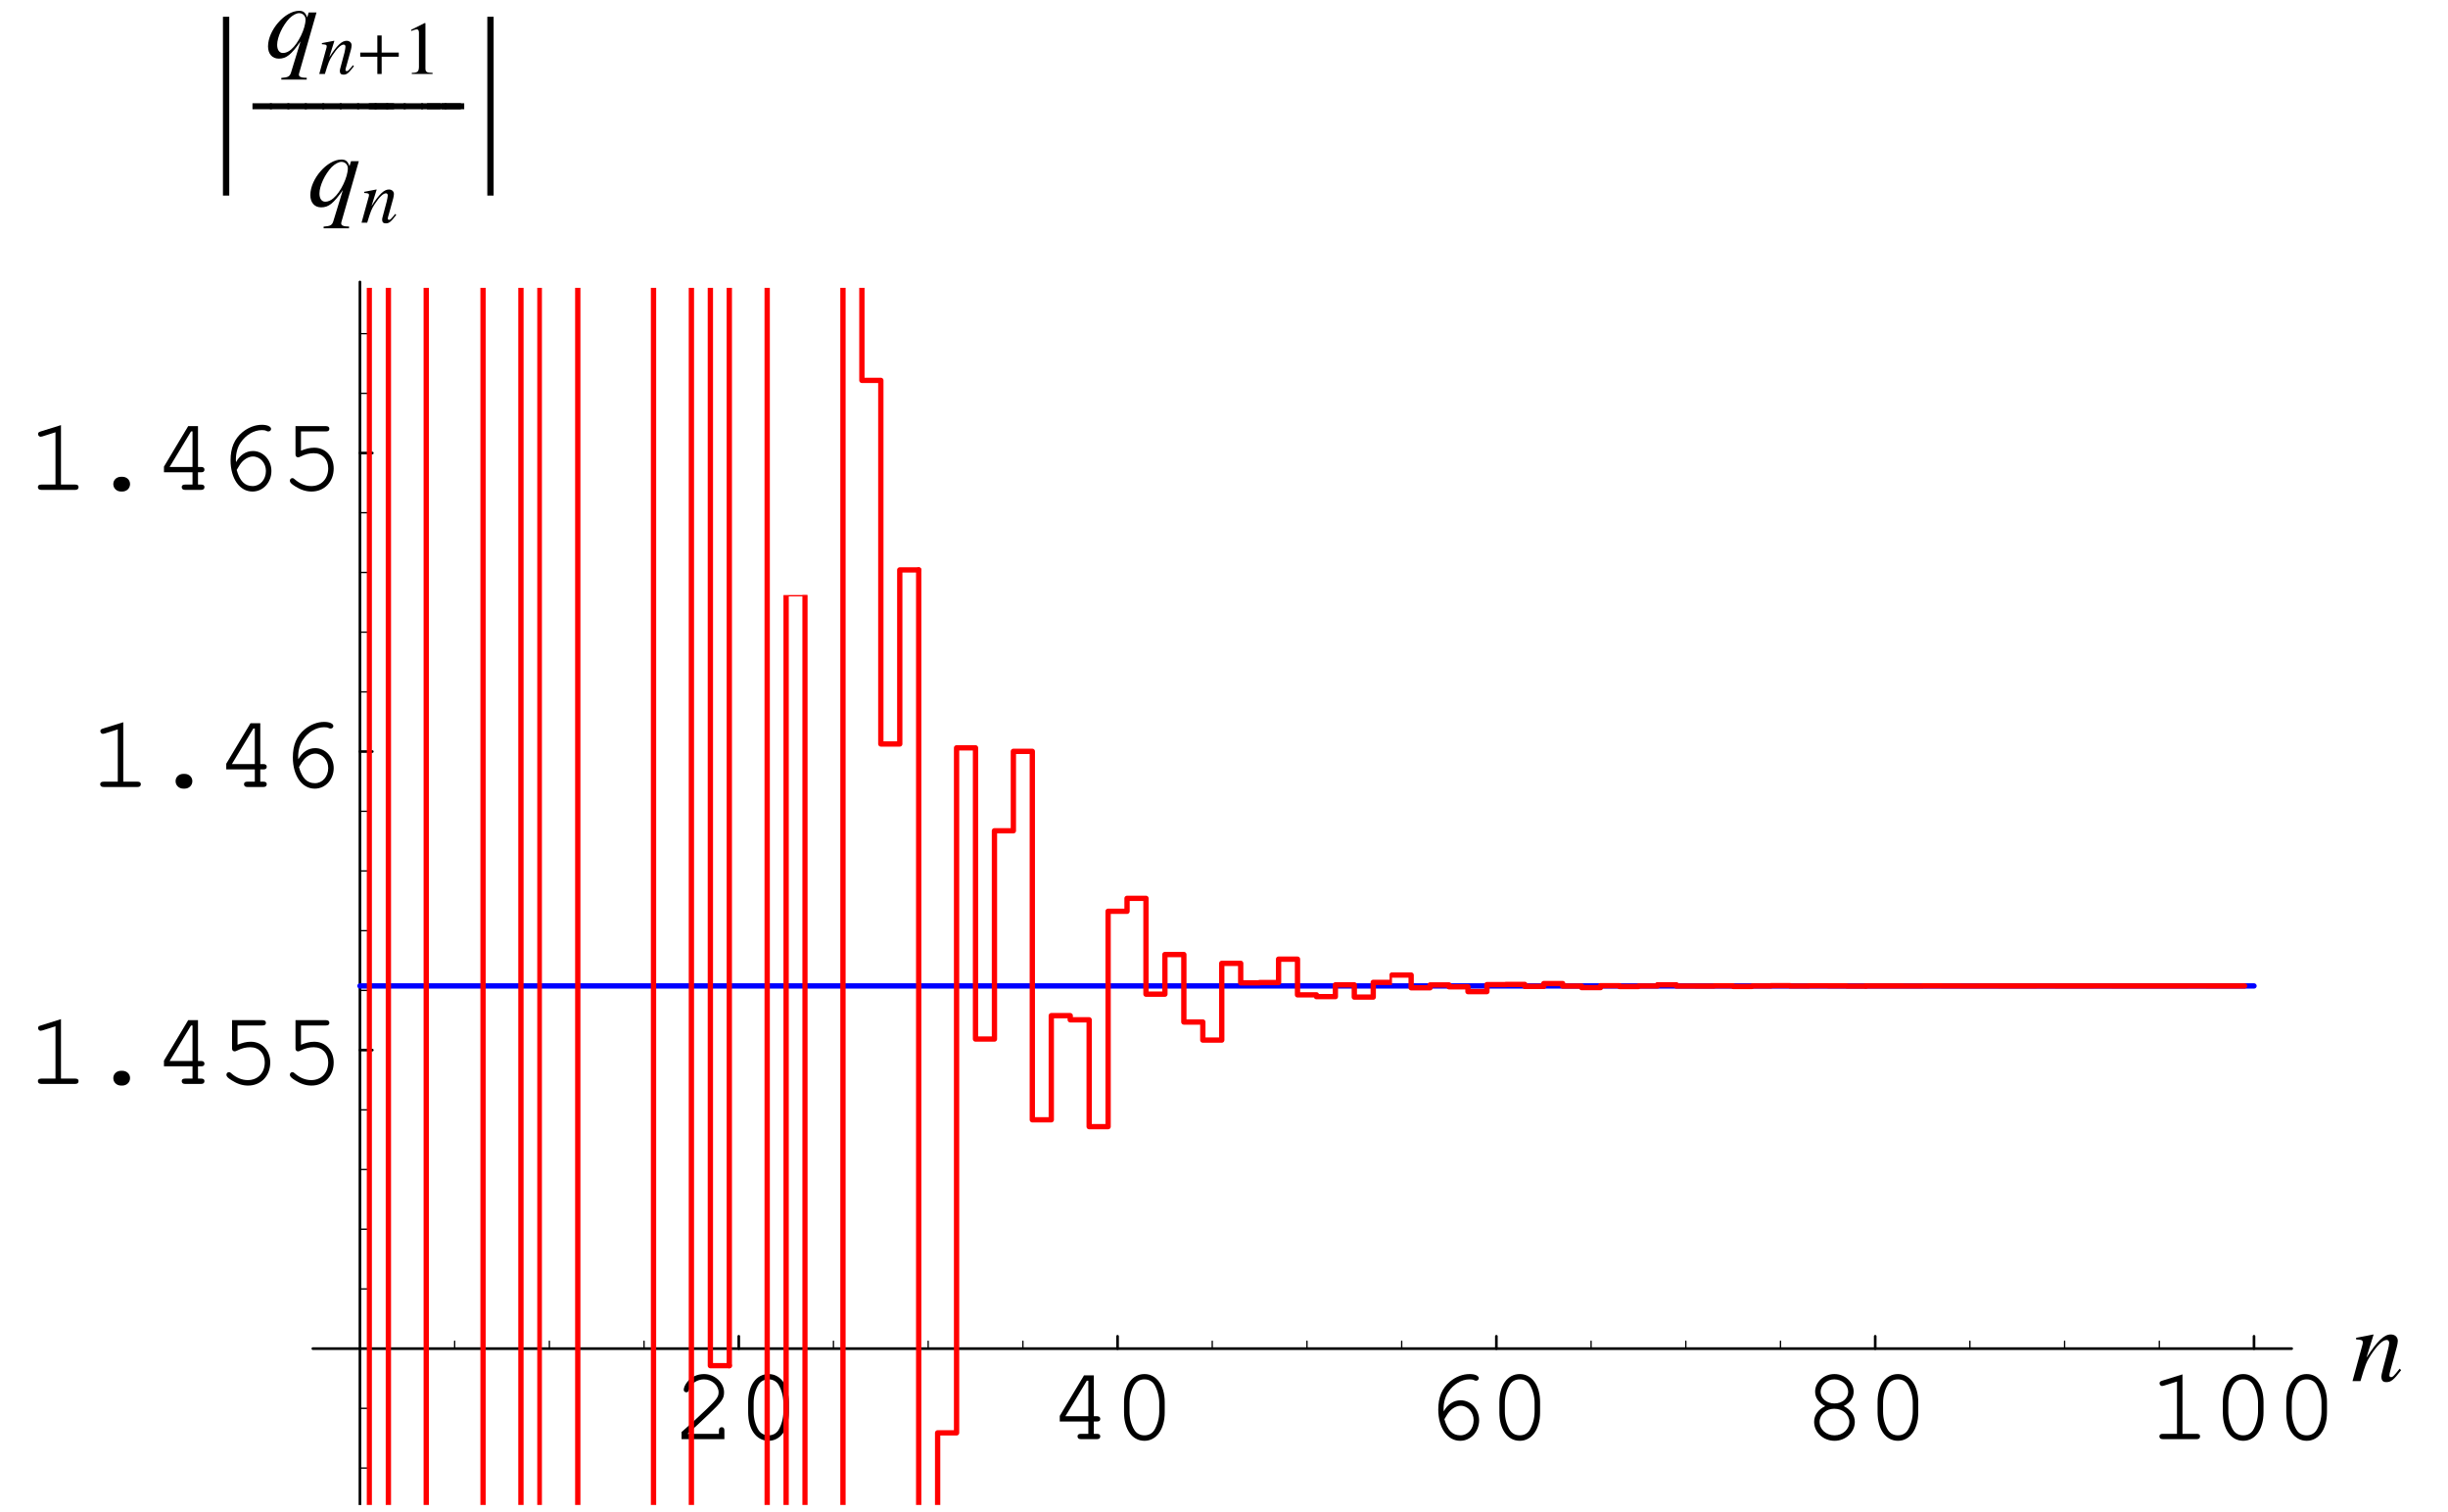 <?xml version="1.0" encoding="UTF-8"?>
<svg xmlns="http://www.w3.org/2000/svg" xmlns:xlink="http://www.w3.org/1999/xlink" width="230.38" height="142.31" viewBox="0 0 230.38 142.31">
<defs>
<g>
<g id="glyph-0-0">
</g>
<g id="glyph-0-1">
<path d="M 1.344 -0.5 C 1.875 -0.969 2.5 -1.531 3.328 -2.328 C 4.578 -3.516 4.781 -3.812 4.781 -4.406 C 4.781 -5.328 3.891 -6.125 2.891 -6.125 C 2.266 -6.125 1.688 -5.859 1.312 -5.375 C 1.109 -5.125 0.984 -4.828 0.984 -4.641 C 0.984 -4.516 1.094 -4.406 1.234 -4.406 C 1.359 -4.406 1.438 -4.484 1.484 -4.641 C 1.656 -5.219 2.234 -5.625 2.891 -5.625 C 3.625 -5.625 4.266 -5.062 4.266 -4.406 C 4.266 -3.984 4.078 -3.734 3.156 -2.844 C 2.328 -2.047 1.578 -1.359 0.875 -0.75 L 0.781 -0.672 L 0.781 0 L 4.812 0 L 4.812 -0.812 C 4.812 -1.016 4.734 -1.125 4.562 -1.125 C 4.391 -1.125 4.297 -1.016 4.297 -0.812 L 4.297 -0.5 Z M 1.344 -0.5 "/>
</g>
<g id="glyph-0-2">
<path d="M 4.906 -3.484 C 4.906 -5.062 4.125 -6.125 3 -6.125 C 1.844 -6.125 1.078 -5.062 1.078 -3.484 L 1.078 -2.516 C 1.078 -0.922 1.844 0.156 3 0.156 C 4.125 0.156 4.906 -0.922 4.906 -2.516 Z M 1.594 -3.422 C 1.594 -4.047 1.766 -4.688 2.062 -5.141 C 2.266 -5.453 2.594 -5.625 3 -5.625 C 3.391 -5.625 3.719 -5.453 3.922 -5.141 C 4.203 -4.688 4.391 -4.047 4.391 -3.422 L 4.391 -2.562 C 4.391 -1.953 4.203 -1.297 3.922 -0.844 C 3.719 -0.531 3.391 -0.359 3 -0.359 C 2.594 -0.359 2.266 -0.531 2.062 -0.844 C 1.766 -1.297 1.594 -1.953 1.594 -2.562 Z M 1.594 -3.422 "/>
</g>
<g id="glyph-0-3">
<path d="M 3.688 -1.656 L 3.688 -0.5 L 2.984 -0.5 C 2.781 -0.5 2.672 -0.422 2.672 -0.266 C 2.672 -0.094 2.781 0 2.984 0 L 4.5 0 C 4.703 0 4.812 -0.094 4.812 -0.266 C 4.812 -0.422 4.703 -0.5 4.5 -0.5 L 4.203 -0.5 L 4.203 -1.656 L 4.5 -1.656 C 4.703 -1.656 4.812 -1.734 4.812 -1.906 C 4.812 -2.062 4.703 -2.156 4.5 -2.156 L 4.203 -2.156 L 4.203 -6 L 3.281 -6 L 1 -2.188 L 1 -1.656 Z M 3.688 -2.156 L 1.531 -2.156 L 3.547 -5.5 L 3.688 -5.5 Z M 3.688 -2.156 "/>
</g>
<g id="glyph-0-4">
<path d="M 1.812 -2.609 C 1.797 -2.703 1.797 -2.797 1.797 -2.844 C 1.797 -3.438 1.953 -4.047 2.25 -4.453 C 2.734 -5.172 3.5 -5.625 4.234 -5.625 C 4.422 -5.625 4.562 -5.609 4.672 -5.547 C 4.766 -5.5 4.812 -5.5 4.859 -5.5 C 5 -5.5 5.109 -5.609 5.109 -5.734 C 5.109 -5.969 4.734 -6.125 4.25 -6.125 C 3.609 -6.125 2.953 -5.875 2.406 -5.422 C 1.656 -4.797 1.297 -3.953 1.297 -2.781 C 1.297 -1.062 2.156 0.156 3.359 0.156 C 4.359 0.156 5.141 -0.703 5.141 -1.781 C 5.141 -2.812 4.359 -3.656 3.406 -3.656 C 2.75 -3.656 2.172 -3.281 1.812 -2.609 Z M 1.875 -1.875 C 2.109 -2.281 2.219 -2.453 2.359 -2.609 C 2.672 -2.953 3.062 -3.141 3.406 -3.141 C 4.078 -3.141 4.625 -2.531 4.625 -1.781 C 4.625 -0.969 4.078 -0.359 3.375 -0.359 C 2.625 -0.359 2.156 -0.844 1.875 -1.875 Z M 1.875 -1.875 "/>
</g>
<g id="glyph-0-5">
<path d="M 3.859 -3.109 C 4.484 -3.438 4.797 -3.891 4.797 -4.469 C 4.797 -5.375 3.969 -6.125 2.984 -6.125 C 2 -6.125 1.172 -5.375 1.172 -4.469 C 1.172 -3.891 1.5 -3.438 2.125 -3.109 C 1.453 -2.781 1.078 -2.25 1.078 -1.625 C 1.078 -0.641 1.938 0.156 3 0.156 C 4.047 0.156 4.906 -0.641 4.906 -1.625 C 4.906 -2.25 4.516 -2.797 3.859 -3.109 Z M 2.969 -5.625 C 3.703 -5.625 4.281 -5.109 4.281 -4.453 C 4.281 -3.828 3.719 -3.359 2.984 -3.359 C 2.266 -3.359 1.688 -3.828 1.688 -4.453 C 1.688 -5.094 2.266 -5.625 2.969 -5.625 Z M 2.969 -2.859 C 3.781 -2.859 4.391 -2.328 4.391 -1.625 C 4.391 -0.922 3.766 -0.359 3 -0.359 C 2.203 -0.359 1.594 -0.922 1.594 -1.625 C 1.594 -2.312 2.203 -2.859 2.969 -2.859 Z M 2.969 -2.859 "/>
</g>
<g id="glyph-0-6">
<path d="M 3.25 -6.094 L 1.344 -5.5 C 1.156 -5.438 1.094 -5.391 1.094 -5.25 C 1.094 -5.109 1.219 -5 1.328 -5 C 1.359 -5 1.453 -5.016 1.5 -5.031 L 2.734 -5.422 L 2.734 -0.5 L 1.406 -0.5 C 1.188 -0.5 1.078 -0.422 1.078 -0.266 C 1.078 -0.094 1.188 0 1.406 0 L 4.594 0 C 4.797 0 4.906 -0.094 4.906 -0.266 C 4.906 -0.422 4.797 -0.5 4.594 -0.5 L 3.25 -0.5 Z M 3.25 -6.094 "/>
</g>
<g id="glyph-0-7">
<path d="M 2.938 -1.234 C 2.516 -1.234 2.203 -0.938 2.203 -0.547 C 2.203 -0.156 2.516 0.156 2.938 0.156 L 3.047 0.156 C 3.469 0.156 3.781 -0.156 3.781 -0.547 C 3.781 -0.938 3.469 -1.234 3.047 -1.234 Z M 2.938 -1.234 "/>
</g>
<g id="glyph-0-8">
<path d="M 1.953 -5.5 L 4.297 -5.5 C 4.516 -5.5 4.625 -5.578 4.625 -5.75 C 4.625 -5.906 4.516 -6 4.297 -6 L 1.438 -6 L 1.438 -3.328 C 1.438 -3.172 1.531 -3.062 1.688 -3.062 C 1.734 -3.062 1.797 -3.078 1.922 -3.141 C 2.359 -3.359 2.75 -3.453 3.156 -3.453 C 3.969 -3.453 4.516 -2.875 4.516 -2.031 C 4.516 -1.031 3.859 -0.359 2.922 -0.359 C 2.359 -0.359 1.844 -0.578 1.359 -1 C 1.281 -1.078 1.219 -1.109 1.156 -1.109 C 1.016 -1.109 0.906 -1 0.906 -0.859 C 0.906 -0.703 1.047 -0.562 1.391 -0.344 C 1.906 -0.016 2.406 0.156 2.938 0.156 C 4.156 0.156 5.031 -0.75 5.031 -2.016 C 5.031 -3.141 4.266 -3.969 3.203 -3.969 C 2.781 -3.969 2.438 -3.875 1.953 -3.688 Z M 1.953 -5.5 "/>
</g>
<g id="glyph-1-0">
</g>
<g id="glyph-1-1">
<path d="M 4.578 -1.172 C 4.047 -0.484 3.922 -0.375 3.766 -0.375 C 3.672 -0.375 3.609 -0.453 3.609 -0.531 C 3.609 -0.609 3.641 -0.812 3.75 -1.172 L 4.312 -3.219 C 4.359 -3.422 4.406 -3.641 4.406 -3.781 C 4.406 -4.156 4.125 -4.391 3.75 -4.391 C 3.109 -4.391 2.484 -3.781 1.453 -2.203 L 2.125 -4.375 L 2.094 -4.391 C 1.562 -4.281 1.344 -4.234 0.484 -4.078 L 0.484 -3.922 C 0.984 -3.906 1.109 -3.859 1.109 -3.656 C 1.109 -3.594 1.109 -3.531 1.094 -3.484 L 0.141 0 L 0.891 0 C 1.359 -1.578 1.438 -1.797 1.875 -2.469 C 2.484 -3.391 2.984 -3.875 3.359 -3.875 C 3.5 -3.875 3.594 -3.766 3.594 -3.594 C 3.594 -3.469 3.531 -3.141 3.453 -2.844 L 3.016 -1.188 C 2.891 -0.672 2.859 -0.547 2.859 -0.453 C 2.859 -0.062 3 0.094 3.328 0.094 C 3.766 0.094 4.016 -0.109 4.719 -1.031 Z M 4.578 -1.172 "/>
</g>
<g id="glyph-1-2">
<path d="M 3.891 1.906 L 3.719 1.906 C 3.359 1.906 3.141 1.797 3.156 1.609 C 3.156 1.578 3.172 1.547 3.172 1.5 L 4.812 -4.234 L 4.078 -4.234 L 3.938 -3.766 C 3.766 -4.234 3.578 -4.391 3.172 -4.391 C 1.844 -4.391 0.25 -2.562 0.25 -1.047 C 0.25 -0.344 0.641 0.109 1.266 0.109 C 1.969 0.109 2.422 -0.25 3.312 -1.516 L 2.422 1.391 C 2.297 1.797 2.141 1.875 1.5 1.922 L 1.5 2.078 L 3.891 2.078 Z M 3.188 -4.172 C 3.516 -4.172 3.781 -3.906 3.781 -3.578 C 3.781 -2.734 3.109 -1.328 2.422 -0.75 C 2.172 -0.531 1.906 -0.422 1.656 -0.422 C 1.312 -0.422 1.109 -0.719 1.109 -1.188 C 1.109 -1.922 1.625 -3.016 2.266 -3.688 C 2.578 -3.984 2.906 -4.172 3.188 -4.172 Z M 3.188 -4.172 "/>
</g>
<g id="glyph-2-0">
</g>
<g id="glyph-2-1">
<path d="M 1.453 5.844 L 1.453 -10.984 L 0.859 -10.984 L 0.859 5.844 Z M 1.453 5.844 "/>
</g>
<g id="glyph-2-2">
<path d="M 1.453 5.844 L 1.453 -10.984 L 0.859 -10.984 L 0.859 5.844 Z M 1.453 5.844 "/>
</g>
<g id="glyph-3-0">
</g>
<g id="glyph-3-1">
<path d="M 3.266 -0.828 C 2.875 -0.344 2.797 -0.266 2.688 -0.266 C 2.625 -0.266 2.562 -0.312 2.562 -0.391 C 2.562 -0.438 2.594 -0.578 2.672 -0.828 L 3.078 -2.297 C 3.109 -2.438 3.141 -2.594 3.141 -2.703 C 3.141 -2.953 2.938 -3.125 2.672 -3.125 C 2.219 -3.125 1.766 -2.703 1.031 -1.562 L 1.516 -3.109 L 1.484 -3.125 C 1.109 -3.047 0.953 -3.016 0.344 -2.906 L 0.344 -2.797 C 0.703 -2.781 0.797 -2.75 0.797 -2.609 C 0.797 -2.562 0.781 -2.516 0.781 -2.484 L 0.094 0 L 0.625 0 C 0.969 -1.125 1.031 -1.281 1.344 -1.766 C 1.766 -2.406 2.125 -2.766 2.391 -2.766 C 2.5 -2.766 2.562 -2.688 2.562 -2.562 C 2.562 -2.469 2.516 -2.234 2.469 -2.016 L 2.156 -0.844 C 2.062 -0.484 2.031 -0.391 2.031 -0.312 C 2.031 -0.047 2.141 0.062 2.375 0.062 C 2.688 0.062 2.859 -0.078 3.359 -0.734 Z M 3.266 -0.828 "/>
</g>
<g id="glyph-4-0">
</g>
<g id="glyph-4-1">
<path d="M 4.094 -1.625 L 4.094 -2.016 L 2.484 -2.016 L 2.484 -3.625 L 2.078 -3.625 L 2.078 -2.016 L 0.469 -2.016 L 0.469 -1.625 L 2.078 -1.625 L 2.078 0 L 2.484 0 L 2.484 -1.625 Z M 4.094 -1.625 "/>
</g>
<g id="glyph-5-0">
</g>
<g id="glyph-5-1">
<path d="M 0.844 0 L 2.797 0 L 2.797 -0.109 C 2.25 -0.109 2.125 -0.188 2.125 -0.531 L 2.125 -4.781 L 2.062 -4.797 L 0.781 -4.156 L 0.781 -4.047 C 1.062 -4.156 1.234 -4.203 1.297 -4.203 C 1.453 -4.203 1.516 -4.094 1.516 -3.875 L 1.516 -0.656 C 1.5 -0.219 1.375 -0.109 0.844 -0.109 Z M 0.844 0 "/>
</g>
<g id="glyph-6-0">
</g>
<g id="glyph-6-1">
<path d="M 1.734 -2.281 L 1.734 -2.844 L -0.094 -2.844 L -0.094 -2.281 Z M 1.734 -2.281 "/>
</g>
</g>
<clipPath id="clip-0">
<path clip-rule="nonzero" d="M 33 26 L 34 26 L 34 141.625 L 33 141.625 Z M 33 26 "/>
</clipPath>
<clipPath id="clip-1">
<path clip-rule="nonzero" d="M 34 27.086 L 35 27.086 L 35 141.621 L 34 141.621 Z M 34 27.086 "/>
</clipPath>
<clipPath id="clip-2">
<path clip-rule="nonzero" d="M 36 27.086 L 37 27.086 L 37 141.621 L 36 141.621 Z M 36 27.086 "/>
</clipPath>
<clipPath id="clip-3">
<path clip-rule="nonzero" d="M 39 27.086 L 41 27.086 L 41 141.621 L 39 141.621 Z M 39 27.086 "/>
</clipPath>
<clipPath id="clip-4">
<path clip-rule="nonzero" d="M 44 27.086 L 46 27.086 L 46 141.621 L 44 141.621 Z M 44 27.086 "/>
</clipPath>
<clipPath id="clip-5">
<path clip-rule="nonzero" d="M 48 27.086 L 50 27.086 L 50 141.621 L 48 141.621 Z M 48 27.086 "/>
</clipPath>
<clipPath id="clip-6">
<path clip-rule="nonzero" d="M 50 27.086 L 51 27.086 L 51 141.621 L 50 141.621 Z M 50 27.086 "/>
</clipPath>
<clipPath id="clip-7">
<path clip-rule="nonzero" d="M 53 27.086 L 55 27.086 L 55 141.621 L 53 141.621 Z M 53 27.086 "/>
</clipPath>
<clipPath id="clip-8">
<path clip-rule="nonzero" d="M 60 27.086 L 62 27.086 L 62 141.621 L 60 141.621 Z M 60 27.086 "/>
</clipPath>
<clipPath id="clip-9">
<path clip-rule="nonzero" d="M 64 27.086 L 66 27.086 L 66 141.621 L 64 141.621 Z M 64 27.086 "/>
</clipPath>
<clipPath id="clip-10">
<path clip-rule="nonzero" d="M 66 27.086 L 69 27.086 L 69 129 L 66 129 Z M 66 27.086 "/>
</clipPath>
<clipPath id="clip-11">
<path clip-rule="nonzero" d="M 68 27.086 L 69 27.086 L 69 129 L 68 129 Z M 68 27.086 "/>
</clipPath>
<clipPath id="clip-12">
<path clip-rule="nonzero" d="M 71 27.086 L 73 27.086 L 73 141.621 L 71 141.621 Z M 71 27.086 "/>
</clipPath>
<clipPath id="clip-13">
<path clip-rule="nonzero" d="M 73 56 L 76 56 L 76 141.621 L 73 141.621 Z M 73 56 "/>
</clipPath>
<clipPath id="clip-14">
<path clip-rule="nonzero" d="M 75 56 L 76 56 L 76 141.621 L 75 141.621 Z M 75 56 "/>
</clipPath>
<clipPath id="clip-15">
<path clip-rule="nonzero" d="M 78 27.086 L 80 27.086 L 80 141.621 L 78 141.621 Z M 78 27.086 "/>
</clipPath>
<clipPath id="clip-16">
<path clip-rule="nonzero" d="M 80 27.086 L 87 27.086 L 87 71 L 80 71 Z M 80 27.086 "/>
</clipPath>
<clipPath id="clip-17">
<path clip-rule="nonzero" d="M 85 53 L 87 53 L 87 141.621 L 85 141.621 Z M 85 53 "/>
</clipPath>
<clipPath id="clip-18">
<path clip-rule="nonzero" d="M 87 70 L 131 70 L 131 141.621 L 87 141.621 Z M 87 70 "/>
</clipPath>
</defs>
<path fill="none" stroke-width="2.5" stroke-linecap="round" stroke-linejoin="round" stroke="rgb(0%, 0%, 0%)" stroke-opacity="1" stroke-miterlimit="10" d="M 692.784 147.139 L 692.784 158.757 " transform="matrix(0.1, 0, 0, -0.1, 0.247, 141.623)"/>
<g fill="rgb(0%, 0%, 0%)" fill-opacity="1">
<use xlink:href="#glyph-0-1" x="63.36" y="135.426"/>
<use xlink:href="#glyph-0-2" x="69.331" y="135.426"/>
</g>
<path fill="none" stroke-width="2.5" stroke-linecap="round" stroke-linejoin="round" stroke="rgb(0%, 0%, 0%)" stroke-opacity="1" stroke-miterlimit="10" d="M 1049.27 147.139 L 1049.27 158.757 " transform="matrix(0.1, 0, 0, -0.1, 0.247, 141.623)"/>
<g fill="rgb(0%, 0%, 0%)" fill-opacity="1">
<use xlink:href="#glyph-0-3" x="98.734" y="135.426"/>
<use xlink:href="#glyph-0-2" x="104.705" y="135.426"/>
</g>
<path fill="none" stroke-width="2.5" stroke-linecap="round" stroke-linejoin="round" stroke="rgb(0%, 0%, 0%)" stroke-opacity="1" stroke-miterlimit="10" d="M 1405.755 147.139 L 1405.755 158.757 " transform="matrix(0.1, 0, 0, -0.1, 0.247, 141.623)"/>
<g fill="rgb(0%, 0%, 0%)" fill-opacity="1">
<use xlink:href="#glyph-0-4" x="134.058" y="135.426"/>
<use xlink:href="#glyph-0-2" x="140.029" y="135.426"/>
</g>
<path fill="none" stroke-width="2.5" stroke-linecap="round" stroke-linejoin="round" stroke="rgb(0%, 0%, 0%)" stroke-opacity="1" stroke-miterlimit="10" d="M 1762.28 147.139 L 1762.28 158.757 " transform="matrix(0.1, 0, 0, -0.1, 0.247, 141.623)"/>
<g fill="rgb(0%, 0%, 0%)" fill-opacity="1">
<use xlink:href="#glyph-0-5" x="169.649" y="135.426"/>
<use xlink:href="#glyph-0-2" x="175.62" y="135.426"/>
</g>
<path fill="none" stroke-width="2.5" stroke-linecap="round" stroke-linejoin="round" stroke="rgb(0%, 0%, 0%)" stroke-opacity="1" stroke-miterlimit="10" d="M 2118.766 147.139 L 2118.766 158.757 " transform="matrix(0.1, 0, 0, -0.1, 0.247, 141.623)"/>
<g fill="rgb(0%, 0%, 0%)" fill-opacity="1">
<use xlink:href="#glyph-0-6" x="202.141" y="135.426"/>
<use xlink:href="#glyph-0-2" x="208.112" y="135.426"/>
<use xlink:href="#glyph-0-2" x="214.084" y="135.426"/>
</g>
<path fill="none" stroke-width="1.25" stroke-linecap="round" stroke-linejoin="round" stroke="rgb(0%, 0%, 0%)" stroke-opacity="1" stroke-miterlimit="10" d="M 425.4 147.139 L 425.4 154.125 " transform="matrix(0.1, 0, 0, -0.1, 0.247, 141.623)"/>
<path fill="none" stroke-width="1.25" stroke-linecap="round" stroke-linejoin="round" stroke="rgb(0%, 0%, 0%)" stroke-opacity="1" stroke-miterlimit="10" d="M 514.541 147.139 L 514.541 154.125 " transform="matrix(0.1, 0, 0, -0.1, 0.247, 141.623)"/>
<path fill="none" stroke-width="1.25" stroke-linecap="round" stroke-linejoin="round" stroke="rgb(0%, 0%, 0%)" stroke-opacity="1" stroke-miterlimit="10" d="M 603.643 147.139 L 603.643 154.125 " transform="matrix(0.1, 0, 0, -0.1, 0.247, 141.623)"/>
<path fill="none" stroke-width="1.25" stroke-linecap="round" stroke-linejoin="round" stroke="rgb(0%, 0%, 0%)" stroke-opacity="1" stroke-miterlimit="10" d="M 781.886 147.139 L 781.886 154.125 " transform="matrix(0.1, 0, 0, -0.1, 0.247, 141.623)"/>
<path fill="none" stroke-width="1.25" stroke-linecap="round" stroke-linejoin="round" stroke="rgb(0%, 0%, 0%)" stroke-opacity="1" stroke-miterlimit="10" d="M 871.027 147.139 L 871.027 154.125 " transform="matrix(0.1, 0, 0, -0.1, 0.247, 141.623)"/>
<path fill="none" stroke-width="1.25" stroke-linecap="round" stroke-linejoin="round" stroke="rgb(0%, 0%, 0%)" stroke-opacity="1" stroke-miterlimit="10" d="M 960.168 147.139 L 960.168 154.125 " transform="matrix(0.1, 0, 0, -0.1, 0.247, 141.623)"/>
<path fill="none" stroke-width="1.25" stroke-linecap="round" stroke-linejoin="round" stroke="rgb(0%, 0%, 0%)" stroke-opacity="1" stroke-miterlimit="10" d="M 1138.371 147.139 L 1138.371 154.125 " transform="matrix(0.1, 0, 0, -0.1, 0.247, 141.623)"/>
<path fill="none" stroke-width="1.25" stroke-linecap="round" stroke-linejoin="round" stroke="rgb(0%, 0%, 0%)" stroke-opacity="1" stroke-miterlimit="10" d="M 1227.512 147.139 L 1227.512 154.125 " transform="matrix(0.1, 0, 0, -0.1, 0.247, 141.623)"/>
<path fill="none" stroke-width="1.25" stroke-linecap="round" stroke-linejoin="round" stroke="rgb(0%, 0%, 0%)" stroke-opacity="1" stroke-miterlimit="10" d="M 1316.653 147.139 L 1316.653 154.125 " transform="matrix(0.1, 0, 0, -0.1, 0.247, 141.623)"/>
<path fill="none" stroke-width="1.25" stroke-linecap="round" stroke-linejoin="round" stroke="rgb(0%, 0%, 0%)" stroke-opacity="1" stroke-miterlimit="10" d="M 1494.896 147.139 L 1494.896 154.125 " transform="matrix(0.1, 0, 0, -0.1, 0.247, 141.623)"/>
<path fill="none" stroke-width="1.25" stroke-linecap="round" stroke-linejoin="round" stroke="rgb(0%, 0%, 0%)" stroke-opacity="1" stroke-miterlimit="10" d="M 1584.037 147.139 L 1584.037 154.125 " transform="matrix(0.1, 0, 0, -0.1, 0.247, 141.623)"/>
<path fill="none" stroke-width="1.25" stroke-linecap="round" stroke-linejoin="round" stroke="rgb(0%, 0%, 0%)" stroke-opacity="1" stroke-miterlimit="10" d="M 1673.139 147.139 L 1673.139 154.125 " transform="matrix(0.1, 0, 0, -0.1, 0.247, 141.623)"/>
<path fill="none" stroke-width="1.25" stroke-linecap="round" stroke-linejoin="round" stroke="rgb(0%, 0%, 0%)" stroke-opacity="1" stroke-miterlimit="10" d="M 1851.382 147.139 L 1851.382 154.125 " transform="matrix(0.1, 0, 0, -0.1, 0.247, 141.623)"/>
<path fill="none" stroke-width="1.25" stroke-linecap="round" stroke-linejoin="round" stroke="rgb(0%, 0%, 0%)" stroke-opacity="1" stroke-miterlimit="10" d="M 1940.523 147.139 L 1940.523 154.125 " transform="matrix(0.1, 0, 0, -0.1, 0.247, 141.623)"/>
<path fill="none" stroke-width="1.25" stroke-linecap="round" stroke-linejoin="round" stroke="rgb(0%, 0%, 0%)" stroke-opacity="1" stroke-miterlimit="10" d="M 2029.664 147.139 L 2029.664 154.125 " transform="matrix(0.1, 0, 0, -0.1, 0.247, 141.623)"/>
<path fill="none" stroke-width="2.5" stroke-linecap="round" stroke-linejoin="round" stroke="rgb(0%, 0%, 0%)" stroke-opacity="1" stroke-miterlimit="10" d="M 291.943 147.139 L 2154.21 147.139 " transform="matrix(0.1, 0, 0, -0.1, 0.247, 141.623)"/>
<g fill="rgb(0%, 0%, 0%)" fill-opacity="1">
<use xlink:href="#glyph-1-1" x="221.251" y="129.967"/>
</g>
<path fill="none" stroke-width="2.5" stroke-linecap="round" stroke-linejoin="round" stroke="rgb(0%, 0%, 0%)" stroke-opacity="1" stroke-miterlimit="10" d="M 336.259 428.064 L 347.917 428.064 " transform="matrix(0.1, 0, 0, -0.1, 0.247, 141.623)"/>
<g fill="rgb(0%, 0%, 0%)" fill-opacity="1">
<use xlink:href="#glyph-0-6" x="2.488" y="101.999"/>
<use xlink:href="#glyph-0-7" x="8.459" y="101.999"/>
<use xlink:href="#glyph-0-3" x="14.43" y="101.999"/>
<use xlink:href="#glyph-0-8" x="20.401" y="101.999"/>
<use xlink:href="#glyph-0-8" x="26.372" y="101.999"/>
</g>
<path fill="none" stroke-width="2.5" stroke-linecap="round" stroke-linejoin="round" stroke="rgb(0%, 0%, 0%)" stroke-opacity="1" stroke-miterlimit="10" d="M 336.259 708.99 L 347.917 708.99 " transform="matrix(0.1, 0, 0, -0.1, 0.247, 141.623)"/>
<g fill="rgb(0%, 0%, 0%)" fill-opacity="1">
<use xlink:href="#glyph-0-6" x="8.35" y="74.058"/>
<use xlink:href="#glyph-0-7" x="14.321" y="74.058"/>
<use xlink:href="#glyph-0-3" x="20.292" y="74.058"/>
<use xlink:href="#glyph-0-4" x="26.263" y="74.058"/>
</g>
<path fill="none" stroke-width="2.5" stroke-linecap="round" stroke-linejoin="round" stroke="rgb(0%, 0%, 0%)" stroke-opacity="1" stroke-miterlimit="10" d="M 336.259 989.916 L 347.917 989.916 " transform="matrix(0.1, 0, 0, -0.1, 0.247, 141.623)"/>
<g fill="rgb(0%, 0%, 0%)" fill-opacity="1">
<use xlink:href="#glyph-0-6" x="2.488" y="46.099"/>
<use xlink:href="#glyph-0-7" x="8.459" y="46.099"/>
<use xlink:href="#glyph-0-3" x="14.43" y="46.099"/>
<use xlink:href="#glyph-0-4" x="20.401" y="46.099"/>
<use xlink:href="#glyph-0-8" x="26.372" y="46.099"/>
</g>
<path fill="none" stroke-width="1.25" stroke-linecap="round" stroke-linejoin="round" stroke="rgb(0%, 0%, 0%)" stroke-opacity="1" stroke-miterlimit="10" d="M 336.259 203.308 L 343.246 203.308 " transform="matrix(0.1, 0, 0, -0.1, 0.247, 141.623)"/>
<path fill="none" stroke-width="1.25" stroke-linecap="round" stroke-linejoin="round" stroke="rgb(0%, 0%, 0%)" stroke-opacity="1" stroke-miterlimit="10" d="M 336.259 259.517 L 343.246 259.517 " transform="matrix(0.1, 0, 0, -0.1, 0.247, 141.623)"/>
<path fill="none" stroke-width="1.25" stroke-linecap="round" stroke-linejoin="round" stroke="rgb(0%, 0%, 0%)" stroke-opacity="1" stroke-miterlimit="10" d="M 336.259 315.686 L 343.246 315.686 " transform="matrix(0.1, 0, 0, -0.1, 0.247, 141.623)"/>
<path fill="none" stroke-width="1.25" stroke-linecap="round" stroke-linejoin="round" stroke="rgb(0%, 0%, 0%)" stroke-opacity="1" stroke-miterlimit="10" d="M 336.259 371.856 L 343.246 371.856 " transform="matrix(0.1, 0, 0, -0.1, 0.247, 141.623)"/>
<path fill="none" stroke-width="1.25" stroke-linecap="round" stroke-linejoin="round" stroke="rgb(0%, 0%, 0%)" stroke-opacity="1" stroke-miterlimit="10" d="M 336.259 484.234 L 343.246 484.234 " transform="matrix(0.1, 0, 0, -0.1, 0.247, 141.623)"/>
<path fill="none" stroke-width="1.25" stroke-linecap="round" stroke-linejoin="round" stroke="rgb(0%, 0%, 0%)" stroke-opacity="1" stroke-miterlimit="10" d="M 336.259 540.403 L 343.246 540.403 " transform="matrix(0.1, 0, 0, -0.1, 0.247, 141.623)"/>
<path fill="none" stroke-width="1.25" stroke-linecap="round" stroke-linejoin="round" stroke="rgb(0%, 0%, 0%)" stroke-opacity="1" stroke-miterlimit="10" d="M 336.259 596.612 L 343.246 596.612 " transform="matrix(0.1, 0, 0, -0.1, 0.247, 141.623)"/>
<path fill="none" stroke-width="1.25" stroke-linecap="round" stroke-linejoin="round" stroke="rgb(0%, 0%, 0%)" stroke-opacity="1" stroke-miterlimit="10" d="M 336.259 652.782 L 343.246 652.782 " transform="matrix(0.1, 0, 0, -0.1, 0.247, 141.623)"/>
<path fill="none" stroke-width="1.25" stroke-linecap="round" stroke-linejoin="round" stroke="rgb(0%, 0%, 0%)" stroke-opacity="1" stroke-miterlimit="10" d="M 336.259 765.16 L 343.246 765.16 " transform="matrix(0.1, 0, 0, -0.1, 0.247, 141.623)"/>
<path fill="none" stroke-width="1.25" stroke-linecap="round" stroke-linejoin="round" stroke="rgb(0%, 0%, 0%)" stroke-opacity="1" stroke-miterlimit="10" d="M 336.259 821.368 L 343.246 821.368 " transform="matrix(0.1, 0, 0, -0.1, 0.247, 141.623)"/>
<path fill="none" stroke-width="1.25" stroke-linecap="round" stroke-linejoin="round" stroke="rgb(0%, 0%, 0%)" stroke-opacity="1" stroke-miterlimit="10" d="M 336.259 877.538 L 343.246 877.538 " transform="matrix(0.1, 0, 0, -0.1, 0.247, 141.623)"/>
<path fill="none" stroke-width="1.25" stroke-linecap="round" stroke-linejoin="round" stroke="rgb(0%, 0%, 0%)" stroke-opacity="1" stroke-miterlimit="10" d="M 336.259 933.747 L 343.246 933.747 " transform="matrix(0.1, 0, 0, -0.1, 0.247, 141.623)"/>
<path fill="none" stroke-width="1.25" stroke-linecap="round" stroke-linejoin="round" stroke="rgb(0%, 0%, 0%)" stroke-opacity="1" stroke-miterlimit="10" d="M 336.259 90.93 L 343.246 90.93 " transform="matrix(0.1, 0, 0, -0.1, 0.247, 141.623)"/>
<path fill="none" stroke-width="1.25" stroke-linecap="round" stroke-linejoin="round" stroke="rgb(0%, 0%, 0%)" stroke-opacity="1" stroke-miterlimit="10" d="M 336.259 34.76 L 343.246 34.76 " transform="matrix(0.1, 0, 0, -0.1, 0.247, 141.623)"/>
<path fill="none" stroke-width="1.25" stroke-linecap="round" stroke-linejoin="round" stroke="rgb(0%, 0%, 0%)" stroke-opacity="1" stroke-miterlimit="10" d="M 336.259 1046.086 L 343.246 1046.086 " transform="matrix(0.1, 0, 0, -0.1, 0.247, 141.623)"/>
<path fill="none" stroke-width="1.25" stroke-linecap="round" stroke-linejoin="round" stroke="rgb(0%, 0%, 0%)" stroke-opacity="1" stroke-miterlimit="10" d="M 336.259 1102.294 L 343.246 1102.294 " transform="matrix(0.1, 0, 0, -0.1, 0.247, 141.623)"/>
<g clip-path="url(#clip-0)">
<path fill="none" stroke-width="2.5" stroke-linecap="round" stroke-linejoin="round" stroke="rgb(0%, 0%, 0%)" stroke-opacity="1" stroke-miterlimit="10" d="M 336.259 0.022 L 336.259 1150.927 " transform="matrix(0.1, 0, 0, -0.1, 0.247, 141.623)"/>
</g>
<g fill="rgb(0%, 0%, 0%)" fill-opacity="1">
<use xlink:href="#glyph-2-1" x="20.122" y="12.561"/>
</g>
<g fill="rgb(0%, 0%, 0%)" fill-opacity="1">
<use xlink:href="#glyph-1-2" x="24.974" y="5.409"/>
</g>
<g fill="rgb(0%, 0%, 0%)" fill-opacity="1">
<use xlink:href="#glyph-3-1" x="29.95" y="6.963"/>
</g>
<g fill="rgb(0%, 0%, 0%)" fill-opacity="1">
<use xlink:href="#glyph-4-1" x="33.433" y="6.963"/>
</g>
<g fill="rgb(0%, 0%, 0%)" fill-opacity="1">
<use xlink:href="#glyph-5-1" x="37.911" y="6.963"/>
</g>
<g fill="rgb(0%, 0%, 0%)" fill-opacity="1">
<use xlink:href="#glyph-6-1" x="23.854" y="12.561"/>
<use xlink:href="#glyph-6-1" x="25.496" y="12.561"/>
<use xlink:href="#glyph-6-1" x="27.138" y="12.561"/>
<use xlink:href="#glyph-6-1" x="28.78" y="12.561"/>
<use xlink:href="#glyph-6-1" x="30.423" y="12.561"/>
<use xlink:href="#glyph-6-1" x="32.065" y="12.561"/>
<use xlink:href="#glyph-6-1" x="33.707" y="12.561"/>
<use xlink:href="#glyph-6-1" x="35.349" y="12.561"/>
</g>
<g fill="rgb(0%, 0%, 0%)" fill-opacity="1">
<use xlink:href="#glyph-6-1" x="34.801" y="12.561"/>
<use xlink:href="#glyph-6-1" x="36.443" y="12.561"/>
<use xlink:href="#glyph-6-1" x="38.085" y="12.561"/>
<use xlink:href="#glyph-6-1" x="39.727" y="12.561"/>
</g>
<g fill="rgb(0%, 0%, 0%)" fill-opacity="1">
<use xlink:href="#glyph-6-1" x="40.275" y="12.561"/>
</g>
<g fill="rgb(0%, 0%, 0%)" fill-opacity="1">
<use xlink:href="#glyph-6-1" x="41.643" y="12.561"/>
</g>
<g fill="rgb(0%, 0%, 0%)" fill-opacity="1">
<use xlink:href="#glyph-6-1" x="41.954" y="12.561"/>
</g>
<g fill="rgb(0%, 0%, 0%)" fill-opacity="1">
<use xlink:href="#glyph-1-2" x="28.955" y="19.403"/>
</g>
<g fill="rgb(0%, 0%, 0%)" fill-opacity="1">
<use xlink:href="#glyph-3-1" x="33.93" y="20.957"/>
</g>
<g fill="rgb(0%, 0%, 0%)" fill-opacity="1">
<use xlink:href="#glyph-2-2" x="45.002" y="12.561"/>
</g>
<path fill="none" stroke-width="5" stroke-linecap="round" stroke-linejoin="round" stroke="rgb(0%, 0%, 100%)" stroke-opacity="1" stroke-miterlimit="10" d="M 336.259 488.434 L 2118.766 488.434 " transform="matrix(0.1, 0, 0, -0.1, 0.247, 141.623)"/>
<g clip-path="url(#clip-1)">
<path fill="none" stroke-width="5" stroke-linecap="round" stroke-linejoin="round" stroke="rgb(100%, 0%, 0%)" stroke-opacity="1" stroke-miterlimit="10" d="M 345.208 0.022 L 345.208 1150.927 " transform="matrix(0.1, 0, 0, -0.1, 0.247, 141.623)"/>
</g>
<g clip-path="url(#clip-2)">
<path fill="none" stroke-width="5" stroke-linecap="round" stroke-linejoin="round" stroke="rgb(100%, 0%, 0%)" stroke-opacity="1" stroke-miterlimit="10" d="M 363.029 1150.927 L 363.029 0.022 " transform="matrix(0.1, 0, 0, -0.1, 0.247, 141.623)"/>
</g>
<g clip-path="url(#clip-3)">
<path fill="none" stroke-width="5" stroke-linecap="round" stroke-linejoin="round" stroke="rgb(100%, 0%, 0%)" stroke-opacity="1" stroke-miterlimit="10" d="M 398.669 0.022 L 398.669 1150.927 " transform="matrix(0.1, 0, 0, -0.1, 0.247, 141.623)"/>
</g>
<g clip-path="url(#clip-4)">
<path fill="none" stroke-width="5" stroke-linecap="round" stroke-linejoin="round" stroke="rgb(100%, 0%, 0%)" stroke-opacity="1" stroke-miterlimit="10" d="M 452.13 1150.927 L 452.13 0.022 " transform="matrix(0.1, 0, 0, -0.1, 0.247, 141.623)"/>
</g>
<g clip-path="url(#clip-5)">
<path fill="none" stroke-width="5" stroke-linecap="round" stroke-linejoin="round" stroke="rgb(100%, 0%, 0%)" stroke-opacity="1" stroke-miterlimit="10" d="M 487.771 0.022 L 487.771 1150.927 " transform="matrix(0.1, 0, 0, -0.1, 0.247, 141.623)"/>
</g>
<g clip-path="url(#clip-6)">
<path fill="none" stroke-width="5" stroke-linecap="round" stroke-linejoin="round" stroke="rgb(100%, 0%, 0%)" stroke-opacity="1" stroke-miterlimit="10" d="M 505.631 1150.927 L 505.631 0.022 " transform="matrix(0.1, 0, 0, -0.1, 0.247, 141.623)"/>
</g>
<g clip-path="url(#clip-7)">
<path fill="none" stroke-width="5" stroke-linecap="round" stroke-linejoin="round" stroke="rgb(100%, 0%, 0%)" stroke-opacity="1" stroke-miterlimit="10" d="M 541.271 0.022 L 541.271 1150.927 " transform="matrix(0.1, 0, 0, -0.1, 0.247, 141.623)"/>
</g>
<g clip-path="url(#clip-8)">
<path fill="none" stroke-width="5" stroke-linecap="round" stroke-linejoin="round" stroke="rgb(100%, 0%, 0%)" stroke-opacity="1" stroke-miterlimit="10" d="M 612.553 1150.927 L 612.553 0.022 " transform="matrix(0.1, 0, 0, -0.1, 0.247, 141.623)"/>
</g>
<g clip-path="url(#clip-9)">
<path fill="none" stroke-width="5" stroke-linecap="round" stroke-linejoin="round" stroke="rgb(100%, 0%, 0%)" stroke-opacity="1" stroke-miterlimit="10" d="M 648.194 0.022 L 648.194 1150.927 " transform="matrix(0.1, 0, 0, -0.1, 0.247, 141.623)"/>
</g>
<g clip-path="url(#clip-10)">
<path fill="none" stroke-width="5" stroke-linecap="round" stroke-linejoin="round" stroke="rgb(100%, 0%, 0%)" stroke-opacity="1" stroke-miterlimit="10" d="M 666.053 1150.927 L 666.053 131.124 L 683.874 131.124 " transform="matrix(0.1, 0, 0, -0.1, 0.247, 141.623)"/>
</g>
<g clip-path="url(#clip-11)">
<path fill="none" stroke-width="5" stroke-linecap="round" stroke-linejoin="round" stroke="rgb(100%, 0%, 0%)" stroke-opacity="1" stroke-miterlimit="10" d="M 683.874 131.124 L 683.874 1150.927 " transform="matrix(0.1, 0, 0, -0.1, 0.247, 141.623)"/>
</g>
<g clip-path="url(#clip-12)">
<path fill="none" stroke-width="5" stroke-linecap="round" stroke-linejoin="round" stroke="rgb(100%, 0%, 0%)" stroke-opacity="1" stroke-miterlimit="10" d="M 719.514 1150.927 L 719.514 0.022 " transform="matrix(0.1, 0, 0, -0.1, 0.247, 141.623)"/>
</g>
<g clip-path="url(#clip-13)">
<path fill="none" stroke-width="5" stroke-linecap="round" stroke-linejoin="round" stroke="rgb(100%, 0%, 0%)" stroke-opacity="1" stroke-miterlimit="10" d="M 737.335 0.022 L 737.335 857.519 L 755.155 857.519 " transform="matrix(0.1, 0, 0, -0.1, 0.247, 141.623)"/>
</g>
<g clip-path="url(#clip-14)">
<path fill="none" stroke-width="5" stroke-linecap="round" stroke-linejoin="round" stroke="rgb(100%, 0%, 0%)" stroke-opacity="1" stroke-miterlimit="10" d="M 755.155 857.519 L 755.155 0.022 " transform="matrix(0.1, 0, 0, -0.1, 0.247, 141.623)"/>
</g>
<g clip-path="url(#clip-15)">
<path fill="none" stroke-width="5" stroke-linecap="round" stroke-linejoin="round" stroke="rgb(100%, 0%, 0%)" stroke-opacity="1" stroke-miterlimit="10" d="M 790.835 0.022 L 790.835 1150.927 " transform="matrix(0.1, 0, 0, -0.1, 0.247, 141.623)"/>
</g>
<g clip-path="url(#clip-16)">
<path fill="none" stroke-width="5" stroke-linecap="round" stroke-linejoin="round" stroke="rgb(100%, 0%, 0%)" stroke-opacity="1" stroke-miterlimit="10" d="M 808.655 1150.927 L 808.655 1058.293 L 826.476 1058.293 L 826.476 716.134 L 844.296 716.134 L 844.296 879.932 L 862.116 879.932 " transform="matrix(0.1, 0, 0, -0.1, 0.247, 141.623)"/>
</g>
<g clip-path="url(#clip-17)">
<path fill="none" stroke-width="5" stroke-linecap="round" stroke-linejoin="round" stroke="rgb(100%, 0%, 0%)" stroke-opacity="1" stroke-miterlimit="10" d="M 862.116 879.932 L 862.116 0.022 " transform="matrix(0.1, 0, 0, -0.1, 0.247, 141.623)"/>
</g>
<g clip-path="url(#clip-18)">
<path fill="none" stroke-width="5" stroke-linecap="round" stroke-linejoin="round" stroke="rgb(100%, 0%, 0%)" stroke-opacity="1" stroke-miterlimit="10" d="M 879.937 0.022 L 879.937 67.889 L 897.757 67.889 L 897.757 712.484 L 915.578 712.484 L 915.578 438.466 L 933.398 438.466 L 933.398 634.451 L 951.218 634.451 L 951.218 709.186 L 969.039 709.186 L 969.039 362.474 L 986.898 362.474 L 986.898 460.486 L 1004.719 460.486 L 1004.719 456.561 L 1022.539 456.561 L 1022.539 356.037 L 1040.359 356.037 L 1040.359 558.695 L 1058.18 558.695 L 1058.18 570.863 L 1076 570.863 L 1076 480.701 L 1093.82 480.701 L 1093.82 517.991 L 1111.641 517.991 L 1111.641 454.481 L 1129.5 454.481 L 1129.5 437.485 L 1147.321 437.485 L 1147.321 509.708 L 1165.141 509.708 L 1165.141 491.378 L 1182.961 491.378 L 1182.961 491.652 L 1200.782 491.652 L 1200.782 513.634 L 1218.602 513.634 L 1218.602 480.073 L 1236.423 480.073 L 1236.423 478.385 L 1254.243 478.385 L 1254.243 489.454 L 1272.063 489.454 L 1272.063 477.954 L 1289.884 477.954 L 1289.884 491.809 L 1307.743 491.809 L 1307.743 498.679 " transform="matrix(0.1, 0, 0, -0.1, 0.247, 141.623)"/>
</g>
<path fill="none" stroke-width="5" stroke-linecap="round" stroke-linejoin="round" stroke="rgb(100%, 0%, 0%)" stroke-opacity="1" stroke-miterlimit="10" d="M 1307.743 498.679 L 1325.564 498.679 L 1325.564 486.707 L 1343.384 486.707 L 1343.384 489.376 L 1361.204 489.376 L 1361.204 487.649 L 1379.025 487.649 L 1379.025 483.096 L 1396.845 483.096 L 1396.845 489.69 L 1414.705 489.69 L 1414.705 489.886 L 1432.525 489.886 L 1432.525 488.002 L 1450.345 488.002 L 1450.345 490.671 L 1468.166 490.671 L 1468.166 488.316 L 1485.986 488.316 L 1485.986 486.864 L 1503.806 486.864 L 1503.806 488.669 L 1521.627 488.669 L 1521.627 487.884 L 1539.447 487.884 L 1539.447 488.395 L 1557.307 488.395 L 1557.307 489.533 L 1575.127 489.533 L 1575.127 488.355 L 1592.948 488.355 L 1592.948 488.316 L 1610.768 488.316 L 1610.768 488.552 L 1628.588 488.552 L 1628.588 487.963 L 1646.409 487.963 L 1646.409 488.434 L 1664.229 488.434 L 1664.229 488.709 L 1682.049 488.709 L 1682.049 488.395 L 1699.87 488.395 L 1699.87 488.591 L 1717.69 488.591 L 1717.69 488.512 L 1735.55 488.512 L 1735.55 488.277 L 1753.37 488.277 L 1753.37 488.434 " transform="matrix(0.1, 0, 0, -0.1, 0.247, 141.623)"/>
<path fill="none" stroke-width="5" stroke-linecap="round" stroke-linejoin="round" stroke="rgb(100%, 0%, 0%)" stroke-opacity="1" stroke-miterlimit="10" d="M 1753.37 488.434 L 1789.011 488.434 L 1789.011 488.395 L 1806.831 488.395 L 1806.831 488.552 L 1824.651 488.552 L 1824.651 488.473 L 1842.472 488.473 L 1842.472 488.395 L 1860.292 488.395 L 1860.292 488.473 L 1878.113 488.473 L 1878.113 488.434 L 1913.793 488.434 L 1913.793 488.473 L 1931.613 488.473 L 1931.613 488.434 L 1967.254 488.434 L 1967.254 488.473 L 1985.074 488.473 L 1985.074 488.434 L 2056.395 488.434 L 2056.395 488.473 L 2074.215 488.473 L 2074.215 488.434 L 2109.856 488.434 " transform="matrix(0.1, 0, 0, -0.1, 0.247, 141.623)"/>
</svg>
